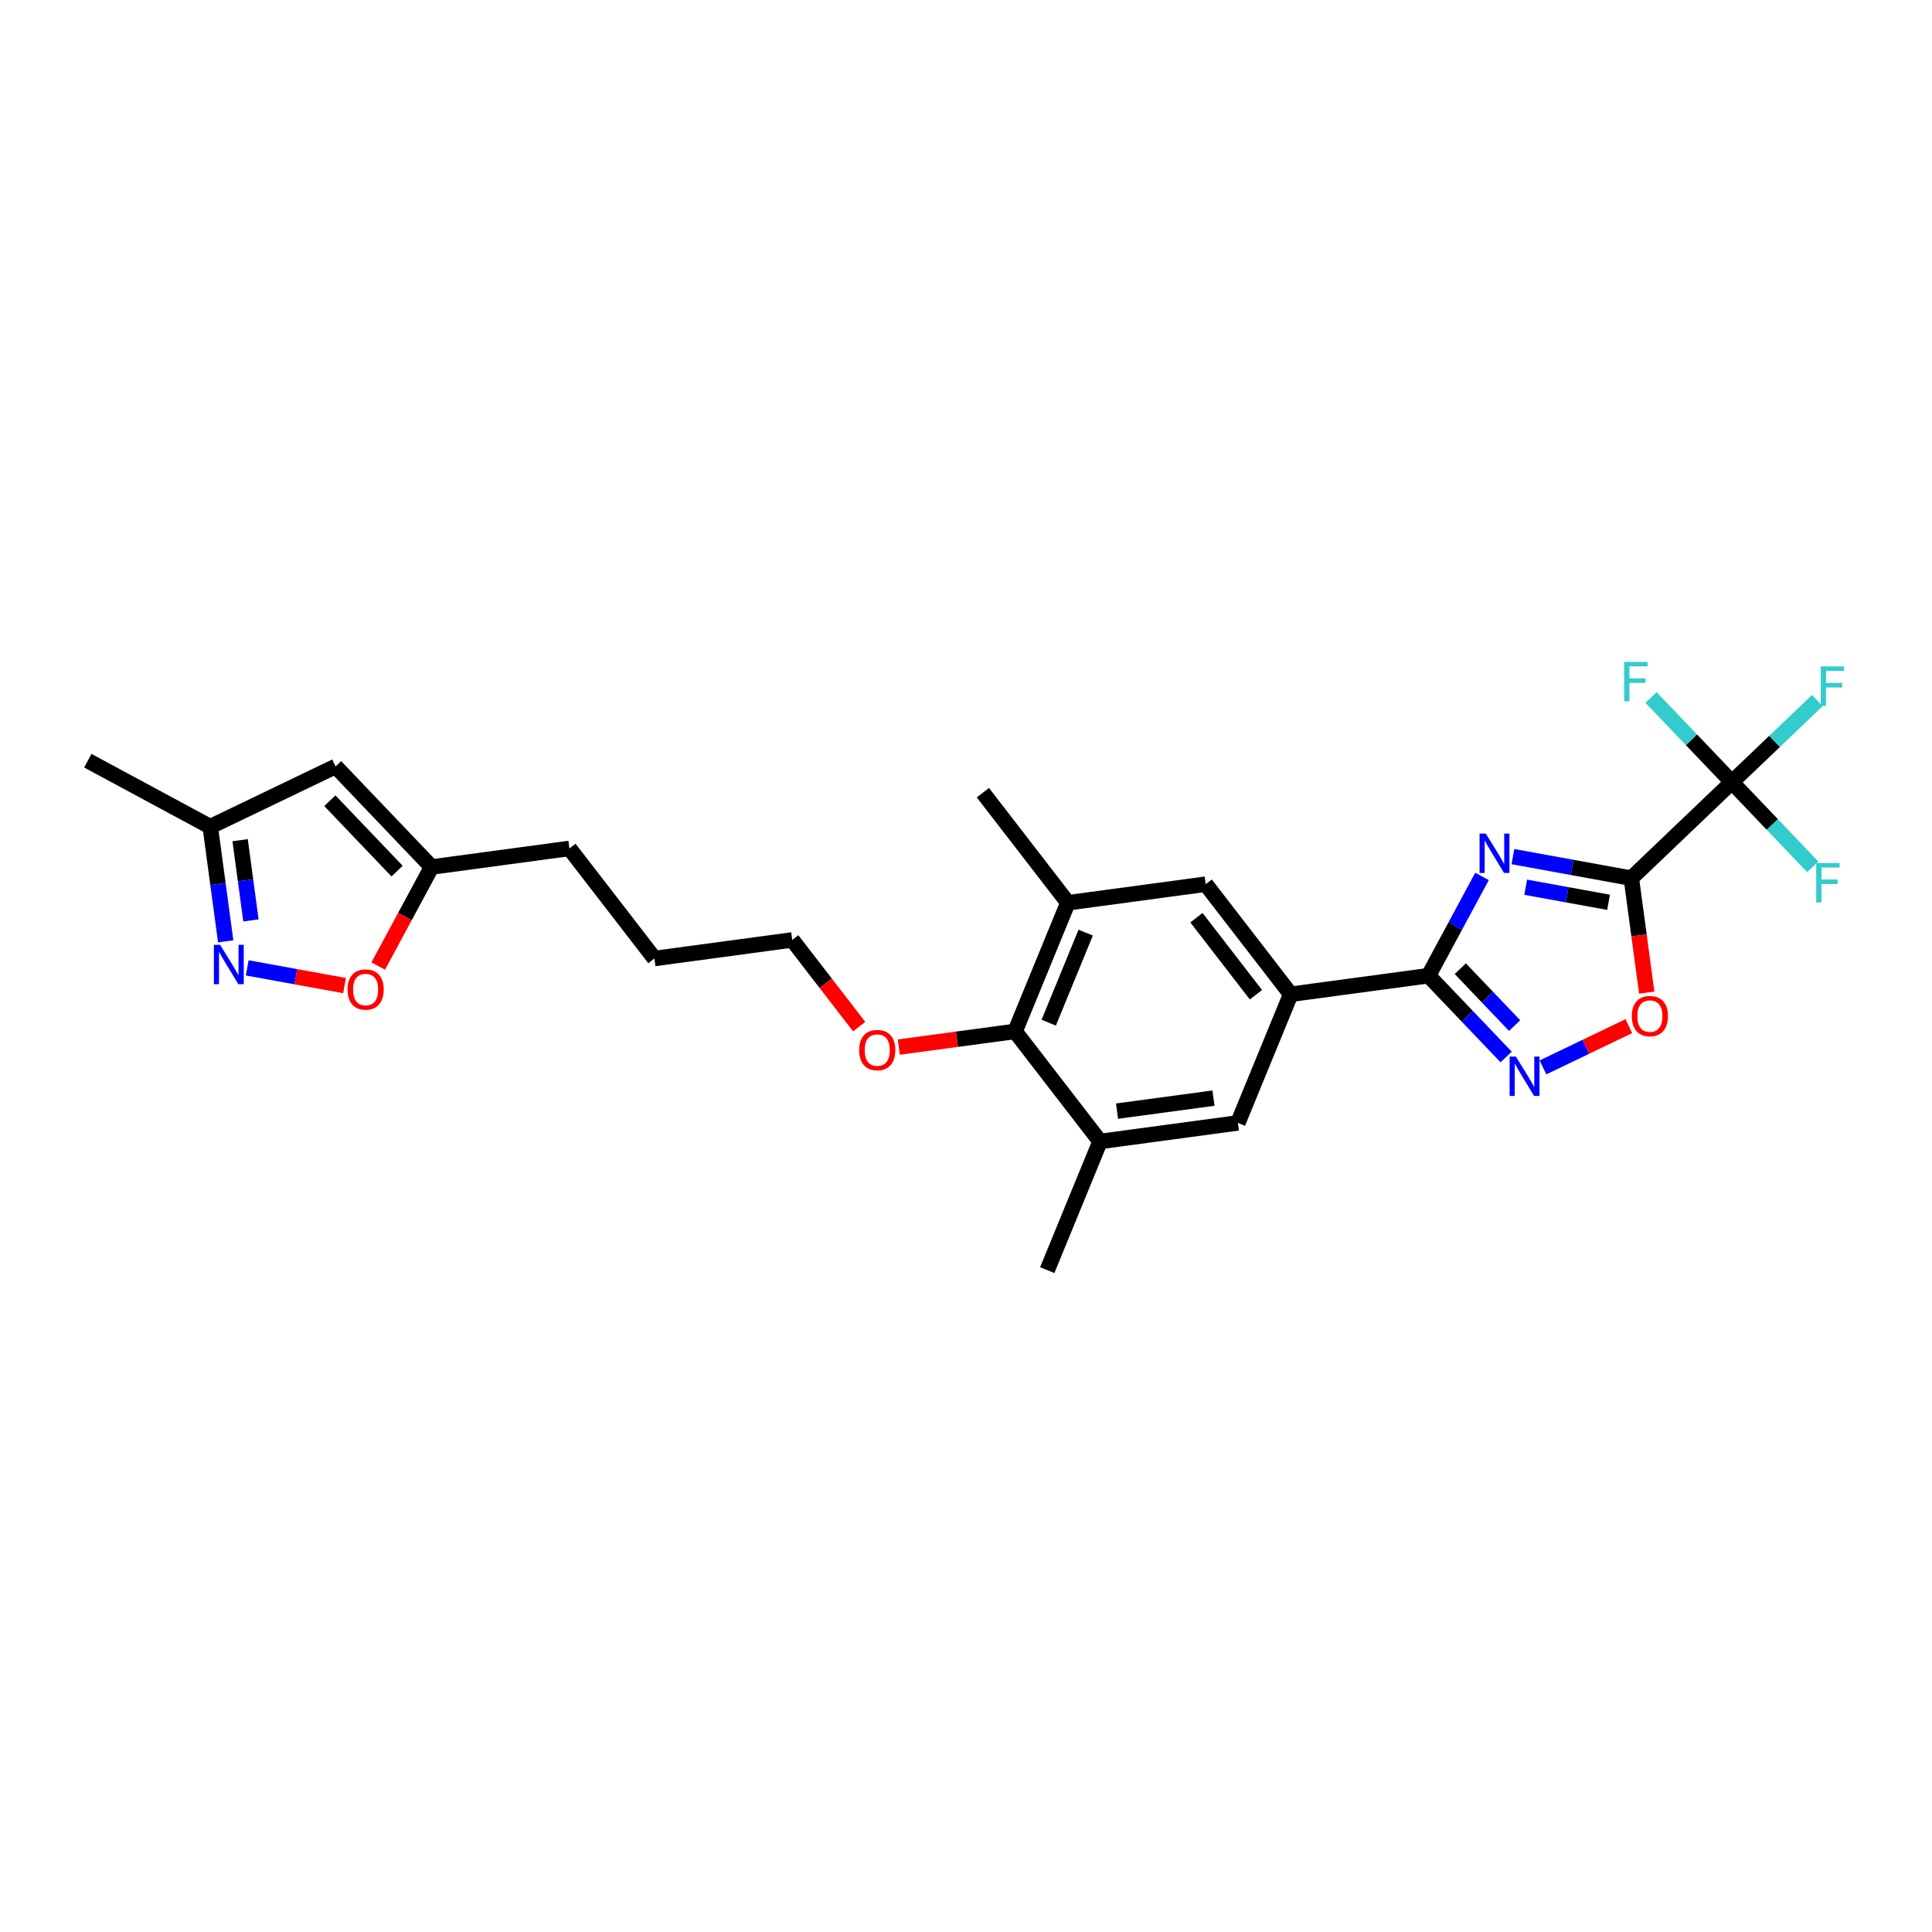 <?xml version='1.0' encoding='iso-8859-1'?>
<svg version='1.1' baseProfile='full'
              xmlns='http://www.w3.org/2000/svg'
                      xmlns:rdkit='http://www.rdkit.org/xml'
                      xmlns:xlink='http://www.w3.org/1999/xlink'
                  xml:space='preserve'
width='250px' height='250px' viewBox='0 0 250 250'>
<!-- END OF HEADER -->
<rect style='opacity:1.0;fill:#FFFFFF;stroke:none' width='250' height='250' x='0' y='0'> </rect>
<path class='bond-0 atom-0 atom-9' d='M 135.512,164.354 L 142.347,147.707' style='fill:none;fill-rule:evenodd;stroke:#000000;stroke-width:2.0px;stroke-linecap:butt;stroke-linejoin:miter;stroke-opacity:1' />
<path class='bond-1 atom-1 atom-10' d='M 127.185,102.575 L 138.184,116.818' style='fill:none;fill-rule:evenodd;stroke:#000000;stroke-width:2.0px;stroke-linecap:butt;stroke-linejoin:miter;stroke-opacity:1' />
<path class='bond-2 atom-2 atom-11' d='M 11.364,98.436 L 27.204,106.973' style='fill:none;fill-rule:evenodd;stroke:#000000;stroke-width:2.0px;stroke-linecap:butt;stroke-linejoin:miter;stroke-opacity:1' />
<path class='bond-3 atom-3 atom-4' d='M 84.682,124.03 L 73.684,109.787' style='fill:none;fill-rule:evenodd;stroke:#000000;stroke-width:2.0px;stroke-linecap:butt;stroke-linejoin:miter;stroke-opacity:1' />
<path class='bond-4 atom-3 atom-5' d='M 84.682,124.03 L 102.516,121.626' style='fill:none;fill-rule:evenodd;stroke:#000000;stroke-width:2.0px;stroke-linecap:butt;stroke-linejoin:miter;stroke-opacity:1' />
<path class='bond-5 atom-4 atom-13' d='M 73.684,109.787 L 55.85,112.191' style='fill:none;fill-rule:evenodd;stroke:#000000;stroke-width:2.0px;stroke-linecap:butt;stroke-linejoin:miter;stroke-opacity:1' />
<path class='bond-6 atom-5 atom-24' d='M 102.516,121.626 L 106.847,127.234' style='fill:none;fill-rule:evenodd;stroke:#000000;stroke-width:2.0px;stroke-linecap:butt;stroke-linejoin:miter;stroke-opacity:1' />
<path class='bond-6 atom-5 atom-24' d='M 106.847,127.234 L 111.177,132.842' style='fill:none;fill-rule:evenodd;stroke:#FF0000;stroke-width:2.0px;stroke-linecap:butt;stroke-linejoin:miter;stroke-opacity:1' />
<path class='bond-7 atom-6 atom-9' d='M 160.181,145.303 L 142.347,147.707' style='fill:none;fill-rule:evenodd;stroke:#000000;stroke-width:2.0px;stroke-linecap:butt;stroke-linejoin:miter;stroke-opacity:1' />
<path class='bond-7 atom-6 atom-9' d='M 157.025,142.097 L 144.542,143.78' style='fill:none;fill-rule:evenodd;stroke:#000000;stroke-width:2.0px;stroke-linecap:butt;stroke-linejoin:miter;stroke-opacity:1' />
<path class='bond-8 atom-6 atom-12' d='M 160.181,145.303 L 167.016,128.657' style='fill:none;fill-rule:evenodd;stroke:#000000;stroke-width:2.0px;stroke-linecap:butt;stroke-linejoin:miter;stroke-opacity:1' />
<path class='bond-9 atom-7 atom-10' d='M 156.017,114.414 L 138.184,116.818' style='fill:none;fill-rule:evenodd;stroke:#000000;stroke-width:2.0px;stroke-linecap:butt;stroke-linejoin:miter;stroke-opacity:1' />
<path class='bond-10 atom-7 atom-12' d='M 156.017,114.414 L 167.016,128.657' style='fill:none;fill-rule:evenodd;stroke:#000000;stroke-width:2.0px;stroke-linecap:butt;stroke-linejoin:miter;stroke-opacity:1' />
<path class='bond-10 atom-7 atom-12' d='M 154.819,118.75 L 162.518,128.72' style='fill:none;fill-rule:evenodd;stroke:#000000;stroke-width:2.0px;stroke-linecap:butt;stroke-linejoin:miter;stroke-opacity:1' />
<path class='bond-11 atom-8 atom-11' d='M 43.423,99.176 L 27.204,106.973' style='fill:none;fill-rule:evenodd;stroke:#000000;stroke-width:2.0px;stroke-linecap:butt;stroke-linejoin:miter;stroke-opacity:1' />
<path class='bond-12 atom-8 atom-13' d='M 43.423,99.176 L 55.85,112.191' style='fill:none;fill-rule:evenodd;stroke:#000000;stroke-width:2.0px;stroke-linecap:butt;stroke-linejoin:miter;stroke-opacity:1' />
<path class='bond-12 atom-8 atom-13' d='M 42.684,103.614 L 51.383,112.724' style='fill:none;fill-rule:evenodd;stroke:#000000;stroke-width:2.0px;stroke-linecap:butt;stroke-linejoin:miter;stroke-opacity:1' />
<path class='bond-13 atom-9 atom-14' d='M 142.347,147.707 L 131.349,133.464' style='fill:none;fill-rule:evenodd;stroke:#000000;stroke-width:2.0px;stroke-linecap:butt;stroke-linejoin:miter;stroke-opacity:1' />
<path class='bond-14 atom-10 atom-14' d='M 138.184,116.818 L 131.349,133.464' style='fill:none;fill-rule:evenodd;stroke:#000000;stroke-width:2.0px;stroke-linecap:butt;stroke-linejoin:miter;stroke-opacity:1' />
<path class='bond-14 atom-10 atom-14' d='M 140.488,120.682 L 135.703,132.335' style='fill:none;fill-rule:evenodd;stroke:#000000;stroke-width:2.0px;stroke-linecap:butt;stroke-linejoin:miter;stroke-opacity:1' />
<path class='bond-15 atom-11 atom-22' d='M 27.204,106.973 L 28.204,114.391' style='fill:none;fill-rule:evenodd;stroke:#000000;stroke-width:2.0px;stroke-linecap:butt;stroke-linejoin:miter;stroke-opacity:1' />
<path class='bond-15 atom-11 atom-22' d='M 28.204,114.391 L 29.204,121.809' style='fill:none;fill-rule:evenodd;stroke:#0000FF;stroke-width:2.0px;stroke-linecap:butt;stroke-linejoin:miter;stroke-opacity:1' />
<path class='bond-15 atom-11 atom-22' d='M 31.071,108.718 L 31.771,113.91' style='fill:none;fill-rule:evenodd;stroke:#000000;stroke-width:2.0px;stroke-linecap:butt;stroke-linejoin:miter;stroke-opacity:1' />
<path class='bond-15 atom-11 atom-22' d='M 31.771,113.91 L 32.471,119.103' style='fill:none;fill-rule:evenodd;stroke:#0000FF;stroke-width:2.0px;stroke-linecap:butt;stroke-linejoin:miter;stroke-opacity:1' />
<path class='bond-16 atom-12 atom-15' d='M 167.016,128.657 L 184.85,126.253' style='fill:none;fill-rule:evenodd;stroke:#000000;stroke-width:2.0px;stroke-linecap:butt;stroke-linejoin:miter;stroke-opacity:1' />
<path class='bond-17 atom-13 atom-25' d='M 55.85,112.191 L 52.397,118.598' style='fill:none;fill-rule:evenodd;stroke:#000000;stroke-width:2.0px;stroke-linecap:butt;stroke-linejoin:miter;stroke-opacity:1' />
<path class='bond-17 atom-13 atom-25' d='M 52.397,118.598 L 48.944,125.005' style='fill:none;fill-rule:evenodd;stroke:#FF0000;stroke-width:2.0px;stroke-linecap:butt;stroke-linejoin:miter;stroke-opacity:1' />
<path class='bond-18 atom-14 atom-24' d='M 131.349,133.464 L 123.826,134.478' style='fill:none;fill-rule:evenodd;stroke:#000000;stroke-width:2.0px;stroke-linecap:butt;stroke-linejoin:miter;stroke-opacity:1' />
<path class='bond-18 atom-14 atom-24' d='M 123.826,134.478 L 116.304,135.492' style='fill:none;fill-rule:evenodd;stroke:#FF0000;stroke-width:2.0px;stroke-linecap:butt;stroke-linejoin:miter;stroke-opacity:1' />
<path class='bond-19 atom-15 atom-21' d='M 184.85,126.253 L 188.311,119.831' style='fill:none;fill-rule:evenodd;stroke:#000000;stroke-width:2.0px;stroke-linecap:butt;stroke-linejoin:miter;stroke-opacity:1' />
<path class='bond-19 atom-15 atom-21' d='M 188.311,119.831 L 191.772,113.41' style='fill:none;fill-rule:evenodd;stroke:#0000FF;stroke-width:2.0px;stroke-linecap:butt;stroke-linejoin:miter;stroke-opacity:1' />
<path class='bond-20 atom-15 atom-23' d='M 184.85,126.253 L 189.872,131.513' style='fill:none;fill-rule:evenodd;stroke:#000000;stroke-width:2.0px;stroke-linecap:butt;stroke-linejoin:miter;stroke-opacity:1' />
<path class='bond-20 atom-15 atom-23' d='M 189.872,131.513 L 194.895,136.772' style='fill:none;fill-rule:evenodd;stroke:#0000FF;stroke-width:2.0px;stroke-linecap:butt;stroke-linejoin:miter;stroke-opacity:1' />
<path class='bond-20 atom-15 atom-23' d='M 188.96,125.345 L 192.475,129.027' style='fill:none;fill-rule:evenodd;stroke:#000000;stroke-width:2.0px;stroke-linecap:butt;stroke-linejoin:miter;stroke-opacity:1' />
<path class='bond-20 atom-15 atom-23' d='M 192.475,129.027 L 195.991,132.709' style='fill:none;fill-rule:evenodd;stroke:#0000FF;stroke-width:2.0px;stroke-linecap:butt;stroke-linejoin:miter;stroke-opacity:1' />
<path class='bond-21 atom-16 atom-17' d='M 211.091,113.637 L 224.106,101.209' style='fill:none;fill-rule:evenodd;stroke:#000000;stroke-width:2.0px;stroke-linecap:butt;stroke-linejoin:miter;stroke-opacity:1' />
<path class='bond-22 atom-16 atom-21' d='M 211.091,113.637 L 203.431,112.241' style='fill:none;fill-rule:evenodd;stroke:#000000;stroke-width:2.0px;stroke-linecap:butt;stroke-linejoin:miter;stroke-opacity:1' />
<path class='bond-22 atom-16 atom-21' d='M 203.431,112.241 L 195.77,110.846' style='fill:none;fill-rule:evenodd;stroke:#0000FF;stroke-width:2.0px;stroke-linecap:butt;stroke-linejoin:miter;stroke-opacity:1' />
<path class='bond-22 atom-16 atom-21' d='M 208.148,116.759 L 202.786,115.782' style='fill:none;fill-rule:evenodd;stroke:#000000;stroke-width:2.0px;stroke-linecap:butt;stroke-linejoin:miter;stroke-opacity:1' />
<path class='bond-22 atom-16 atom-21' d='M 202.786,115.782 L 197.423,114.805' style='fill:none;fill-rule:evenodd;stroke:#0000FF;stroke-width:2.0px;stroke-linecap:butt;stroke-linejoin:miter;stroke-opacity:1' />
<path class='bond-23 atom-16 atom-26' d='M 211.091,113.637 L 212.089,121.04' style='fill:none;fill-rule:evenodd;stroke:#000000;stroke-width:2.0px;stroke-linecap:butt;stroke-linejoin:miter;stroke-opacity:1' />
<path class='bond-23 atom-16 atom-26' d='M 212.089,121.04 L 213.087,128.444' style='fill:none;fill-rule:evenodd;stroke:#FF0000;stroke-width:2.0px;stroke-linecap:butt;stroke-linejoin:miter;stroke-opacity:1' />
<path class='bond-24 atom-17 atom-18' d='M 224.106,101.209 L 229.631,95.934' style='fill:none;fill-rule:evenodd;stroke:#000000;stroke-width:2.0px;stroke-linecap:butt;stroke-linejoin:miter;stroke-opacity:1' />
<path class='bond-24 atom-17 atom-18' d='M 229.631,95.934 L 235.156,90.659' style='fill:none;fill-rule:evenodd;stroke:#33CCCC;stroke-width:2.0px;stroke-linecap:butt;stroke-linejoin:miter;stroke-opacity:1' />
<path class='bond-25 atom-17 atom-19' d='M 224.106,101.209 L 229.337,106.688' style='fill:none;fill-rule:evenodd;stroke:#000000;stroke-width:2.0px;stroke-linecap:butt;stroke-linejoin:miter;stroke-opacity:1' />
<path class='bond-25 atom-17 atom-19' d='M 229.337,106.688 L 234.568,112.166' style='fill:none;fill-rule:evenodd;stroke:#33CCCC;stroke-width:2.0px;stroke-linecap:butt;stroke-linejoin:miter;stroke-opacity:1' />
<path class='bond-26 atom-17 atom-20' d='M 224.106,101.209 L 218.875,95.731' style='fill:none;fill-rule:evenodd;stroke:#000000;stroke-width:2.0px;stroke-linecap:butt;stroke-linejoin:miter;stroke-opacity:1' />
<path class='bond-26 atom-17 atom-20' d='M 218.875,95.731 L 213.644,90.253' style='fill:none;fill-rule:evenodd;stroke:#33CCCC;stroke-width:2.0px;stroke-linecap:butt;stroke-linejoin:miter;stroke-opacity:1' />
<path class='bond-27 atom-22 atom-25' d='M 31.991,125.241 L 38.287,126.388' style='fill:none;fill-rule:evenodd;stroke:#0000FF;stroke-width:2.0px;stroke-linecap:butt;stroke-linejoin:miter;stroke-opacity:1' />
<path class='bond-27 atom-22 atom-25' d='M 38.287,126.388 L 44.583,127.535' style='fill:none;fill-rule:evenodd;stroke:#FF0000;stroke-width:2.0px;stroke-linecap:butt;stroke-linejoin:miter;stroke-opacity:1' />
<path class='bond-28 atom-23 atom-26' d='M 199.66,138.122 L 205.216,135.451' style='fill:none;fill-rule:evenodd;stroke:#0000FF;stroke-width:2.0px;stroke-linecap:butt;stroke-linejoin:miter;stroke-opacity:1' />
<path class='bond-28 atom-23 atom-26' d='M 205.216,135.451 L 210.772,132.78' style='fill:none;fill-rule:evenodd;stroke:#FF0000;stroke-width:2.0px;stroke-linecap:butt;stroke-linejoin:miter;stroke-opacity:1' />
<path  class='atom-18' d='M 235.606 86.234
L 238.636 86.234
L 238.636 86.817
L 236.29 86.817
L 236.29 88.365
L 238.377 88.365
L 238.377 88.955
L 236.29 88.955
L 236.29 91.33
L 235.606 91.33
L 235.606 86.234
' fill='#33CCCC'/>
<path  class='atom-19' d='M 235.018 111.676
L 238.049 111.676
L 238.049 112.259
L 235.702 112.259
L 235.702 113.807
L 237.79 113.807
L 237.79 114.397
L 235.702 114.397
L 235.702 116.772
L 235.018 116.772
L 235.018 111.676
' fill='#33CCCC'/>
<path  class='atom-20' d='M 210.164 85.647
L 213.194 85.647
L 213.194 86.23
L 210.848 86.23
L 210.848 87.777
L 212.935 87.777
L 212.935 88.367
L 210.848 88.367
L 210.848 90.743
L 210.164 90.743
L 210.164 85.647
' fill='#33CCCC'/>
<path  class='atom-21' d='M 192.261 107.864
L 193.931 110.563
Q 194.097 110.829, 194.363 111.312
Q 194.629 111.794, 194.644 111.823
L 194.644 107.864
L 195.32 107.864
L 195.32 112.96
L 194.622 112.96
L 192.83 110.009
Q 192.621 109.663, 192.398 109.268
Q 192.182 108.872, 192.117 108.749
L 192.117 112.96
L 191.455 112.96
L 191.455 107.864
L 192.261 107.864
' fill='#0000FF'/>
<path  class='atom-22' d='M 28.482 122.259
L 30.152 124.958
Q 30.317 125.225, 30.584 125.707
Q 30.85 126.189, 30.864 126.218
L 30.864 122.259
L 31.541 122.259
L 31.541 127.355
L 30.843 127.355
L 29.05 124.404
Q 28.842 124.058, 28.619 123.663
Q 28.403 123.267, 28.338 123.144
L 28.338 127.355
L 27.676 127.355
L 27.676 122.259
L 28.482 122.259
' fill='#0000FF'/>
<path  class='atom-23' d='M 196.151 136.72
L 197.821 139.419
Q 197.986 139.685, 198.253 140.167
Q 198.519 140.65, 198.533 140.678
L 198.533 136.72
L 199.21 136.72
L 199.21 141.816
L 198.512 141.816
L 196.719 138.865
Q 196.511 138.519, 196.287 138.123
Q 196.072 137.727, 196.007 137.605
L 196.007 141.816
L 195.345 141.816
L 195.345 136.72
L 196.151 136.72
' fill='#0000FF'/>
<path  class='atom-24' d='M 111.175 135.883
Q 111.175 134.659, 111.78 133.975
Q 112.385 133.291, 113.515 133.291
Q 114.645 133.291, 115.25 133.975
Q 115.854 134.659, 115.854 135.883
Q 115.854 137.121, 115.242 137.826
Q 114.631 138.524, 113.515 138.524
Q 112.392 138.524, 111.78 137.826
Q 111.175 137.128, 111.175 135.883
M 113.515 137.949
Q 114.292 137.949, 114.71 137.43
Q 115.134 136.905, 115.134 135.883
Q 115.134 134.882, 114.71 134.378
Q 114.292 133.867, 113.515 133.867
Q 112.737 133.867, 112.313 134.371
Q 111.895 134.875, 111.895 135.883
Q 111.895 136.912, 112.313 137.43
Q 112.737 137.949, 113.515 137.949
' fill='#FF0000'/>
<path  class='atom-25' d='M 44.973 128.046
Q 44.973 126.823, 45.577 126.139
Q 46.182 125.455, 47.312 125.455
Q 48.442 125.455, 49.047 126.139
Q 49.651 126.823, 49.651 128.046
Q 49.651 129.284, 49.04 129.99
Q 48.428 130.688, 47.312 130.688
Q 46.189 130.688, 45.577 129.99
Q 44.973 129.291, 44.973 128.046
M 47.312 130.112
Q 48.09 130.112, 48.507 129.594
Q 48.932 129.068, 48.932 128.046
Q 48.932 127.046, 48.507 126.542
Q 48.09 126.031, 47.312 126.031
Q 46.535 126.031, 46.11 126.535
Q 45.693 127.038, 45.693 128.046
Q 45.693 129.076, 46.11 129.594
Q 46.535 130.112, 47.312 130.112
' fill='#FF0000'/>
<path  class='atom-26' d='M 211.156 131.485
Q 211.156 130.261, 211.761 129.577
Q 212.365 128.894, 213.495 128.894
Q 214.625 128.894, 215.23 129.577
Q 215.835 130.261, 215.835 131.485
Q 215.835 132.723, 215.223 133.428
Q 214.611 134.127, 213.495 134.127
Q 212.372 134.127, 211.761 133.428
Q 211.156 132.73, 211.156 131.485
M 213.495 133.551
Q 214.273 133.551, 214.69 133.032
Q 215.115 132.507, 215.115 131.485
Q 215.115 130.484, 214.69 129.981
Q 214.273 129.469, 213.495 129.469
Q 212.718 129.469, 212.293 129.973
Q 211.876 130.477, 211.876 131.485
Q 211.876 132.514, 212.293 133.032
Q 212.718 133.551, 213.495 133.551
' fill='#FF0000'/>
</svg>
